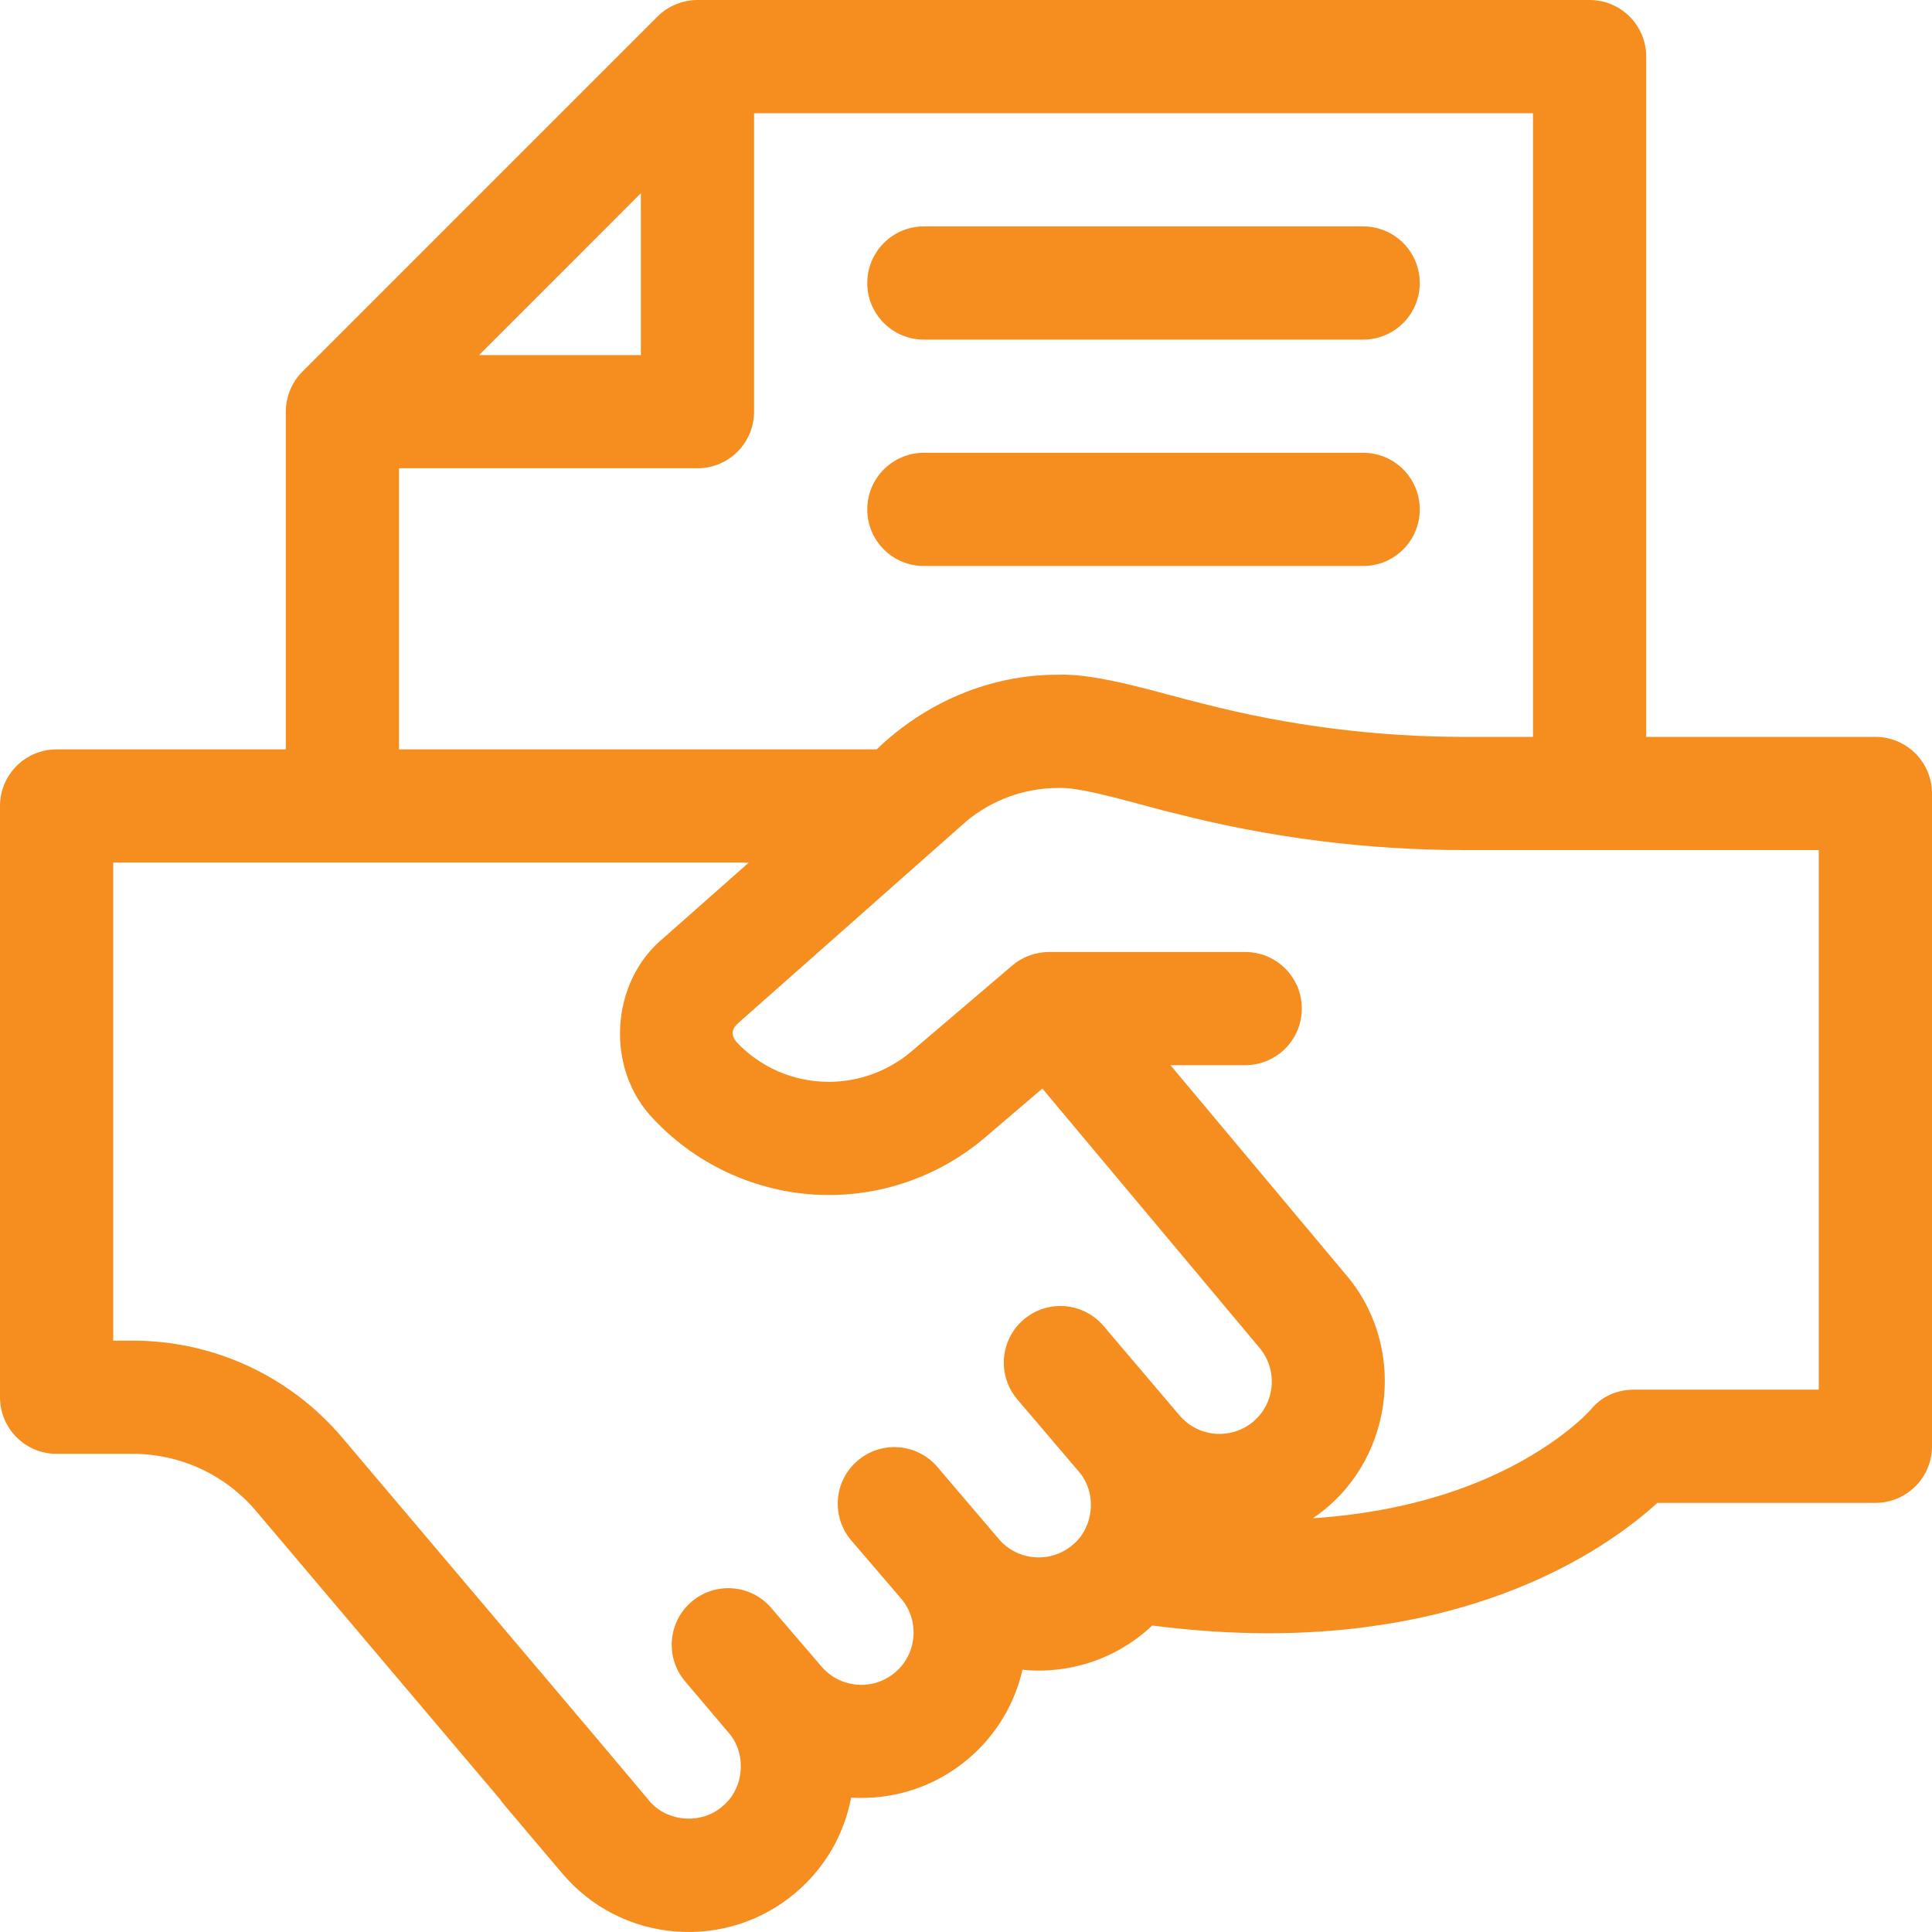 <svg width="55" height="55" viewBox="0 0 55 55" fill="none" xmlns="http://www.w3.org/2000/svg">
<path d="M53.389 20.978H46.864V1.611C46.864 0.721 46.142 0 45.252 0H19.856C19.433 0 19.015 0.172 18.716 0.472L8.608 10.58C8.309 10.879 8.136 11.296 8.136 11.72V21.333H1.611C0.721 21.333 0 22.055 0 22.945V39.776C0 40.666 0.721 41.388 1.611 41.388H3.779C5.135 41.388 6.415 41.981 7.291 43.017L14.244 51.233C14.278 51.284 14.314 51.334 14.355 51.381L16.011 53.338C16.826 54.298 17.965 54.882 19.22 54.984C20.463 55.087 21.696 54.694 22.654 53.878C23.483 53.174 24.03 52.227 24.23 51.174C25.419 51.247 26.604 50.883 27.57 50.065C28.372 49.384 28.889 48.489 29.108 47.534C30.427 47.667 31.788 47.235 32.802 46.275C33.976 46.426 35.075 46.495 36.1 46.495C42.385 46.495 45.89 43.963 47.181 42.784H53.389C54.278 42.784 55 42.062 55 41.173V22.589C55 21.699 54.278 20.978 53.389 20.978ZM18.244 5.501V10.108H13.638L18.244 5.501ZM11.359 13.331H19.856C20.746 13.331 21.467 12.609 21.467 11.72V3.223H43.641V20.978H41.7C39.197 20.978 36.697 20.662 34.272 20.038C33.139 19.77 31.286 19.159 30.125 19.209C28.196 19.199 26.341 19.996 24.958 21.333H11.359L11.359 13.331ZM28.433 43.812C28.398 43.772 26.683 41.758 26.683 41.758C26.104 41.083 25.086 41.005 24.411 41.585C23.735 42.164 23.658 43.181 24.237 43.857L25.654 45.509C26.186 46.135 26.109 47.078 25.484 47.609C24.858 48.142 23.915 48.065 23.382 47.438C23.338 47.386 21.963 45.783 21.963 45.783C21.388 45.103 20.371 45.019 19.692 45.594C19.013 46.169 18.929 47.186 19.504 47.865L20.738 49.322C21.269 49.921 21.188 50.916 20.567 51.421C19.997 51.928 19.063 51.877 18.541 51.333L16.823 49.292L9.751 40.936C8.263 39.175 6.086 38.165 3.779 38.165H3.223V24.556H21.316L18.892 26.7C17.36 27.954 17.223 30.44 18.605 31.857C19.893 33.231 21.713 34.02 23.598 34.02C25.229 34.02 26.811 33.435 28.048 32.376L29.674 30.989L35.852 38.366C36.383 38.992 36.307 39.934 35.681 40.467C35.055 40.998 34.112 40.922 33.58 40.295C33.531 40.238 31.415 37.747 31.415 37.747C30.838 37.069 29.821 36.987 29.143 37.564C28.465 38.141 28.384 39.158 28.96 39.836L30.703 41.883C31.238 42.483 31.148 43.481 30.534 43.982C29.907 44.514 28.964 44.438 28.433 43.812ZM51.777 39.561H46.514C46.025 39.561 45.583 39.758 45.278 40.138C45.2 40.225 44.257 41.247 42.309 42.092C40.852 42.724 39.187 43.101 37.373 43.222C39.642 41.697 40.098 38.47 38.384 36.37L33.32 30.323H35.449C36.339 30.323 37.06 29.602 37.06 28.712C37.06 27.822 36.339 27.101 35.449 27.101H29.863C29.483 27.103 29.109 27.237 28.818 27.485L25.955 29.925C25.298 30.487 24.461 30.797 23.598 30.797C22.586 30.797 21.648 30.391 20.956 29.653C20.805 29.46 20.832 29.283 21.015 29.125L27.504 23.384C28.238 22.77 29.169 22.432 30.125 22.432C30.842 22.389 32.755 23.004 33.469 23.159C36.157 23.85 38.926 24.2 41.7 24.2H51.777V39.561Z" fill="#F68D1F"/>
<path d="M26.301 9.668H38.807C39.697 9.668 40.418 8.946 40.418 8.057C40.418 7.167 39.697 6.445 38.807 6.445H26.301C25.411 6.445 24.689 7.167 24.689 8.057C24.689 8.946 25.411 9.668 26.301 9.668Z" fill="#F68D1F"/>
<path d="M26.301 16.113H38.807C39.697 16.113 40.418 15.392 40.418 14.502C40.418 13.612 39.697 12.89 38.807 12.89H26.301C25.411 12.89 24.689 13.612 24.689 14.502C24.689 15.392 25.411 16.113 26.301 16.113Z" fill="#F68D1F"/>
</svg>
